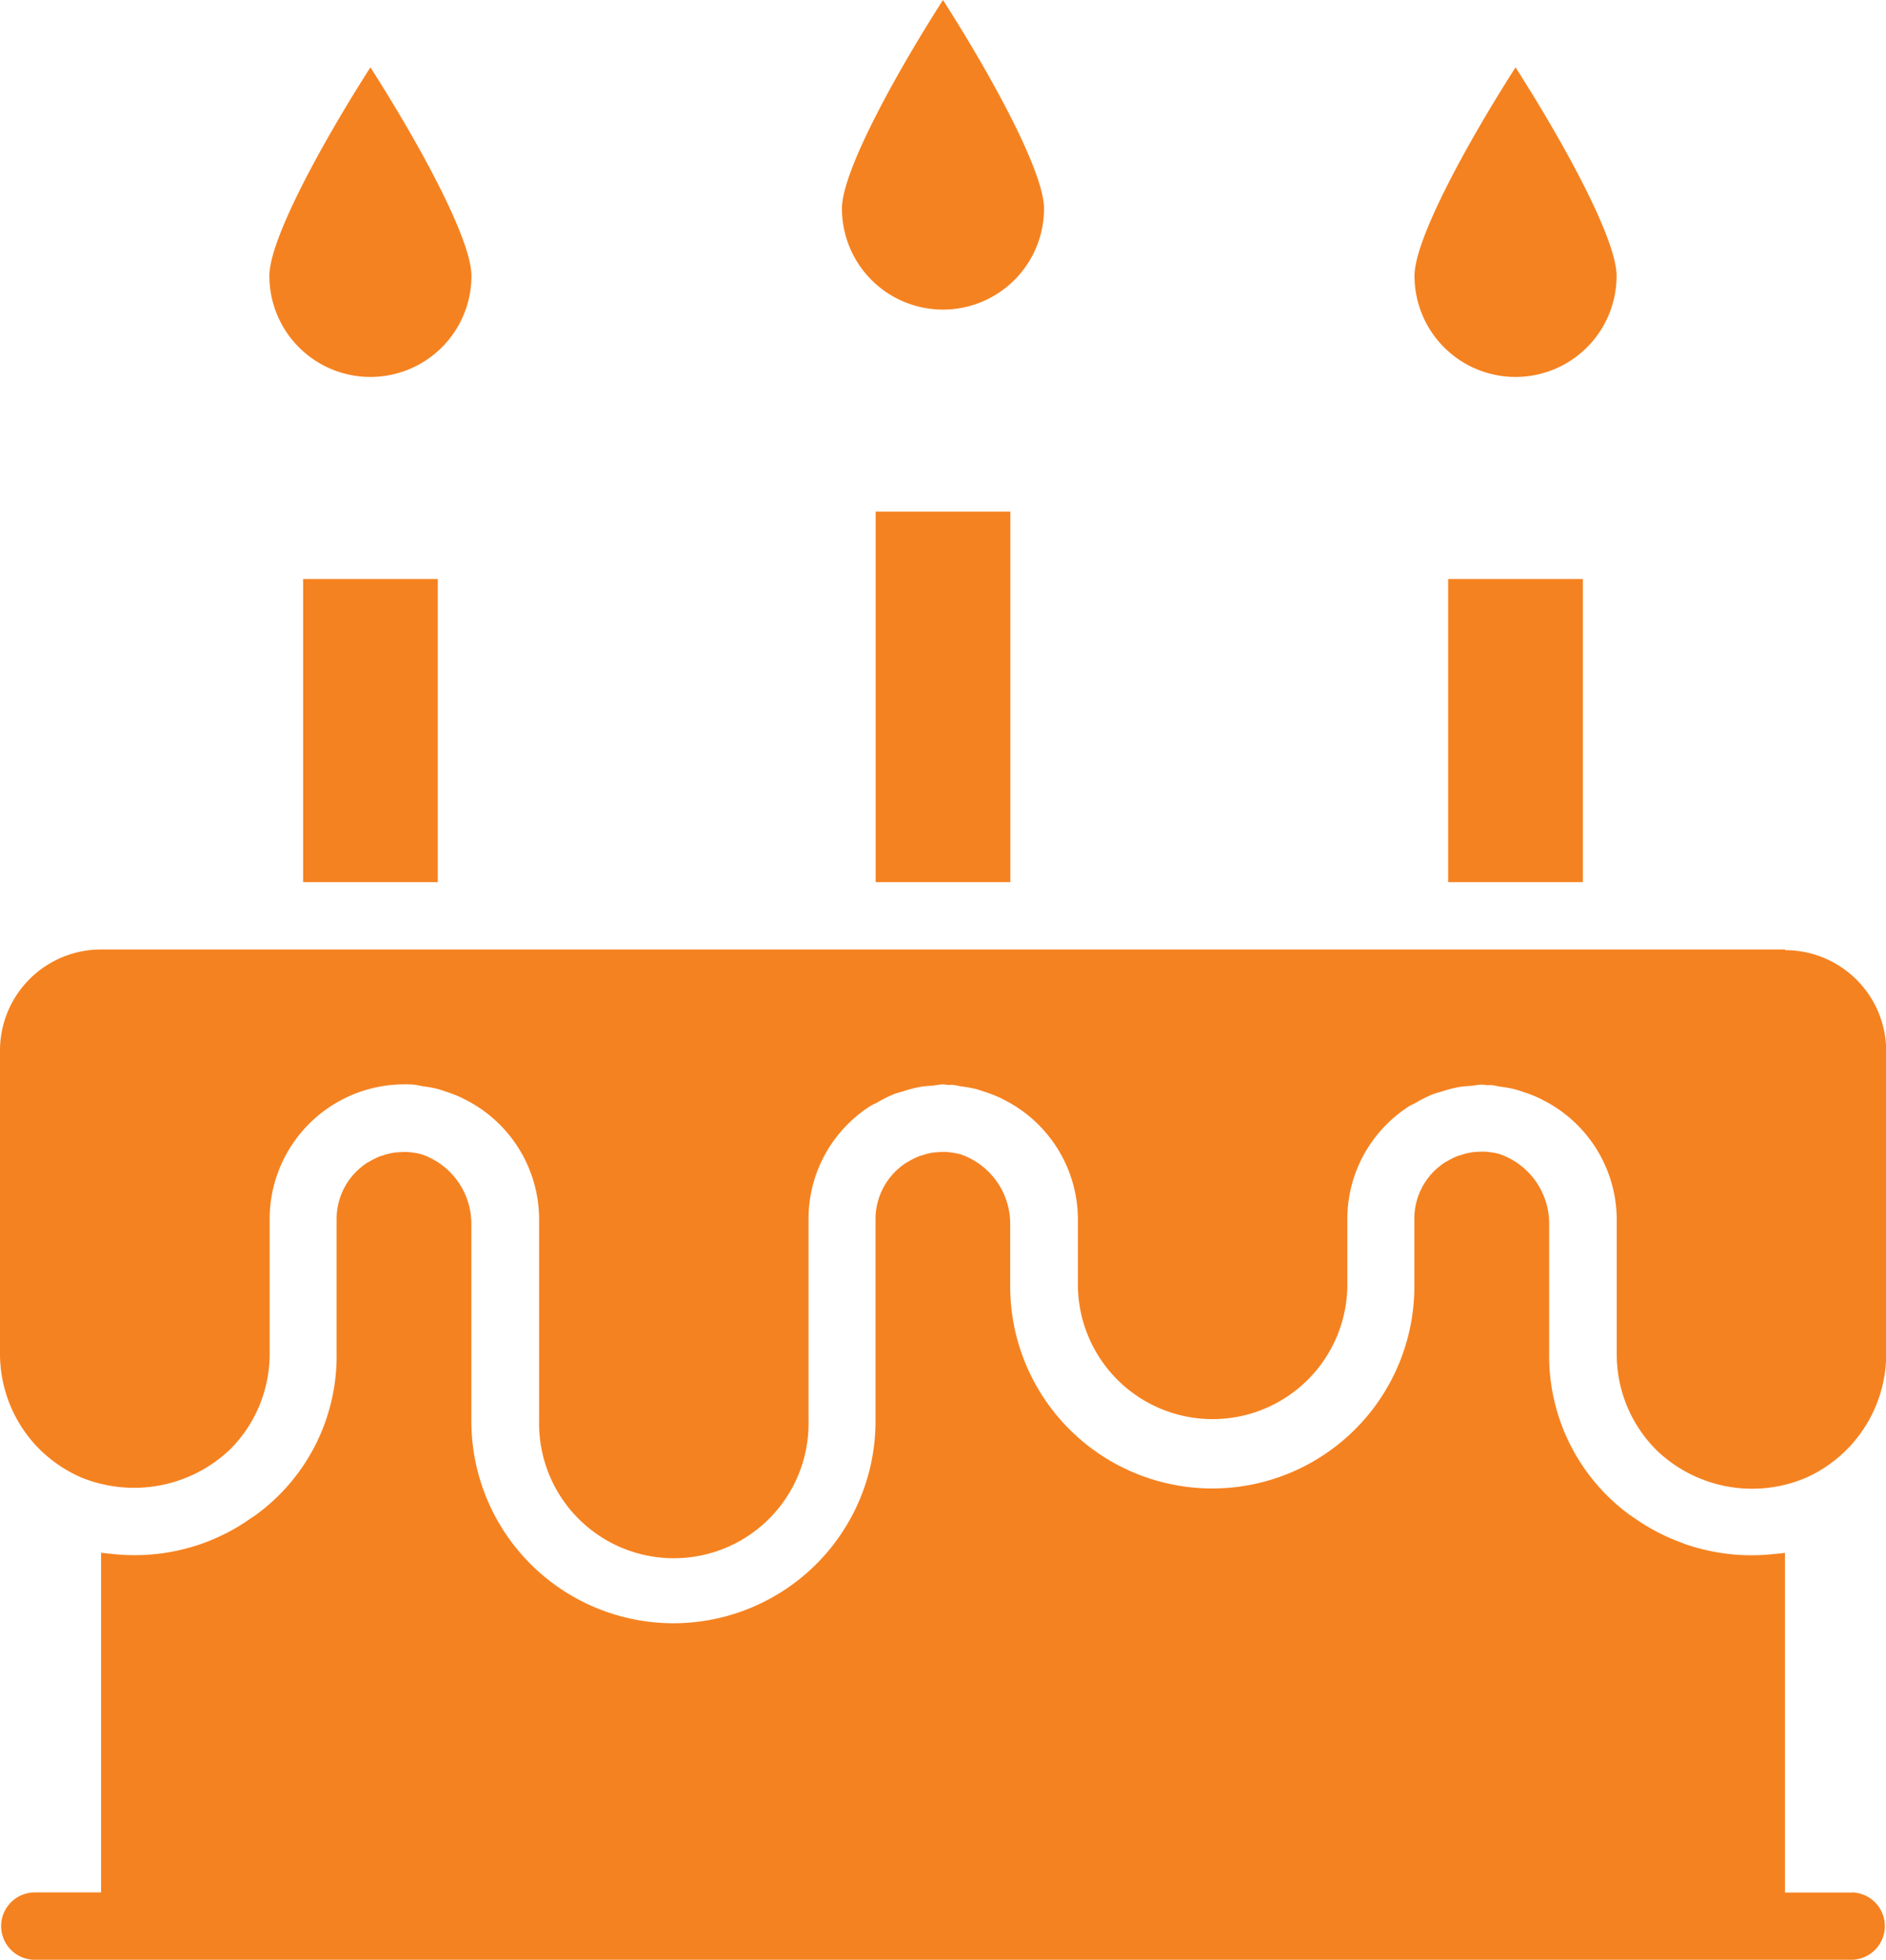 <svg xmlns="http://www.w3.org/2000/svg" width="47.749" height="49.618" viewBox="0 0 47.749 49.618"><defs><style>.a{fill:#f58220;}</style></defs><path class="a" d="M45.461,225.535H2.828A2.558,2.558,0,0,0,.27,228.093v7.674a3.422,3.422,0,0,0,1,2.419,3.494,3.494,0,0,0,1.048.712,3.4,3.4,0,0,0,.6.185,3.521,3.521,0,0,0,3.186-.9,3.419,3.419,0,0,0,.993-2.412v-3.411a3.411,3.411,0,0,1,3.411-3.411,2.287,2.287,0,0,1,.246.009c.083.008.148.028.223.039a3.318,3.318,0,0,1,.331.058c.085.02.165.049.247.077a3.292,3.292,0,0,1,.421.165l.052.028a3.4,3.4,0,0,1,1.891,3.036v5.116a3.411,3.411,0,1,0,6.821,0v-5.116a3.386,3.386,0,0,1,1-2.41,3.424,3.424,0,0,1,.552-.445,1.476,1.476,0,0,1,.165-.085,3.311,3.311,0,0,1,.458-.229c.075-.029.154-.046.231-.07a3.4,3.4,0,0,1,.435-.112c.1-.016.192-.02.289-.028s.185-.031.28-.031c.044,0,.085.011.129.013s.079-.007.12,0c.076.006.147.028.222.039a3.318,3.318,0,0,1,.331.058c.085.02.165.049.247.077a3.292,3.292,0,0,1,.421.165l.052.028a3.4,3.4,0,0,1,1.888,3.036v1.705a3.411,3.411,0,0,0,6.821,0v-1.705a3.386,3.386,0,0,1,1-2.41,3.453,3.453,0,0,1,.552-.446c.053-.034.11-.056.164-.085a3.267,3.267,0,0,1,.46-.23c.075-.029.154-.046.23-.07a3.483,3.483,0,0,1,.436-.112c.1-.016.192-.02.289-.028s.185-.029.28-.029c.044,0,.085.011.129.013s.079-.007.12,0c.076.006.147.028.222.039a3.318,3.318,0,0,1,.331.058c.085.02.165.049.247.077a3.292,3.292,0,0,1,.421.165l.052.028a3.4,3.4,0,0,1,1.888,3.036v3.411a3.422,3.422,0,0,0,1,2.419,3.488,3.488,0,0,0,3.782.71,3.433,3.433,0,0,0,2.04-3.129v-7.674a2.558,2.558,0,0,0-2.558-2.558Zm0,0" transform="translate(-0.27 -201.497)"></path><path class="a" d="M72.27,137.535H75.68v7.674H72.27Zm0,0" transform="translate(-64.596 -122.876)"></path><path class="a" d="M344.27,137.535h3.411v7.674H344.27Zm0,0" transform="translate(-307.606 -122.876)"></path><path class="a" d="M208.27,121.535h3.411v9.379H208.27Zm0,0" transform="translate(-186.101 -108.582)"></path><path class="a" d="M202.828,7.838a2.558,2.558,0,0,0,2.558-2.558c0-.932-1.331-3.362-2.558-5.28-1.227,1.918-2.558,4.349-2.558,5.28A2.558,2.558,0,0,0,202.828,7.838Zm0,0" transform="translate(-178.954)"></path><path class="a" d="M338.828,23.838a2.558,2.558,0,0,0,2.558-2.558c0-.932-1.331-3.362-2.558-5.28-1.227,1.918-2.558,4.349-2.558,5.28A2.558,2.558,0,0,0,338.828,23.838Zm0,0" transform="translate(-300.458 -14.295)"></path><path class="a" d="M66.827,23.838a2.558,2.558,0,0,0,2.558-2.558c0-.932-1.331-3.362-2.558-5.28-1.227,1.918-2.558,4.349-2.558,5.28A2.558,2.558,0,0,0,66.827,23.838Zm0,0" transform="translate(-57.449 -14.295)"></path><path class="a" d="M47.166,292.346H45.461v-8.6c-.085.015-.171.018-.256.027l-.085.009a5.094,5.094,0,0,1-.713.021H44.4a5.155,5.155,0,0,1-1.45-.273c-.037-.012-.072-.028-.107-.041a5.174,5.174,0,0,1-.528-.227c-.061-.03-.12-.061-.18-.094-.151-.085-.3-.171-.439-.271-.055-.039-.113-.075-.171-.115a4.987,4.987,0,0,1-2.034-4.083v-3.267a1.863,1.863,0,0,0-1.227-1.772c-.021-.006-.04-.014-.062-.019a1.545,1.545,0,0,0-.19-.035,1.286,1.286,0,0,0-.16-.016,1.778,1.778,0,0,0-.216.007.735.735,0,0,0-.125.013,1.59,1.59,0,0,0-.251.064c-.027.009-.055.015-.085.025a1.728,1.728,0,0,0-.261.129c-.019.011-.039.019-.057.03a1.71,1.71,0,0,0-.279.225,1.691,1.691,0,0,0-.5,1.2V277a5.116,5.116,0,0,1-10.232,0v-1.561a1.863,1.863,0,0,0-1.227-1.772c-.021-.006-.04-.014-.062-.019a1.551,1.551,0,0,0-.19-.035,1.292,1.292,0,0,0-.16-.016,1.635,1.635,0,0,0-.216.008.776.776,0,0,0-.123.012,1.816,1.816,0,0,0-.256.066c-.024.008-.049.013-.072.022a1.708,1.708,0,0,0-.272.135c-.014.01-.031.015-.046.025a1.7,1.7,0,0,0-.786,1.431v5.116a5.116,5.116,0,0,1-10.232,0v-4.972a1.863,1.863,0,0,0-1.227-1.772c-.021-.006-.04-.014-.062-.019a1.551,1.551,0,0,0-.19-.035,1.292,1.292,0,0,0-.16-.016,1.778,1.778,0,0,0-.216.008.735.735,0,0,0-.125.013,1.64,1.64,0,0,0-.256.064c-.027.009-.054.015-.08.025a1.7,1.7,0,0,0-.261.13c-.018.01-.038.018-.056.029a1.708,1.708,0,0,0-.279.225,1.689,1.689,0,0,0-.5,1.2V278.7a4.974,4.974,0,0,1-2.04,4.083c-.049.036-.1.067-.149.1a5.026,5.026,0,0,1-.481.3c-.043.024-.085.047-.13.068a5.274,5.274,0,0,1-.633.271,5.139,5.139,0,0,1-2.208.256l-.066-.007c-.085-.01-.17-.014-.256-.028v8.6H1.123a.853.853,0,0,0,0,1.705H47.166a.853.853,0,0,0,0-1.705Zm0,0" transform="translate(-0.27 -244.433)"></path></svg>